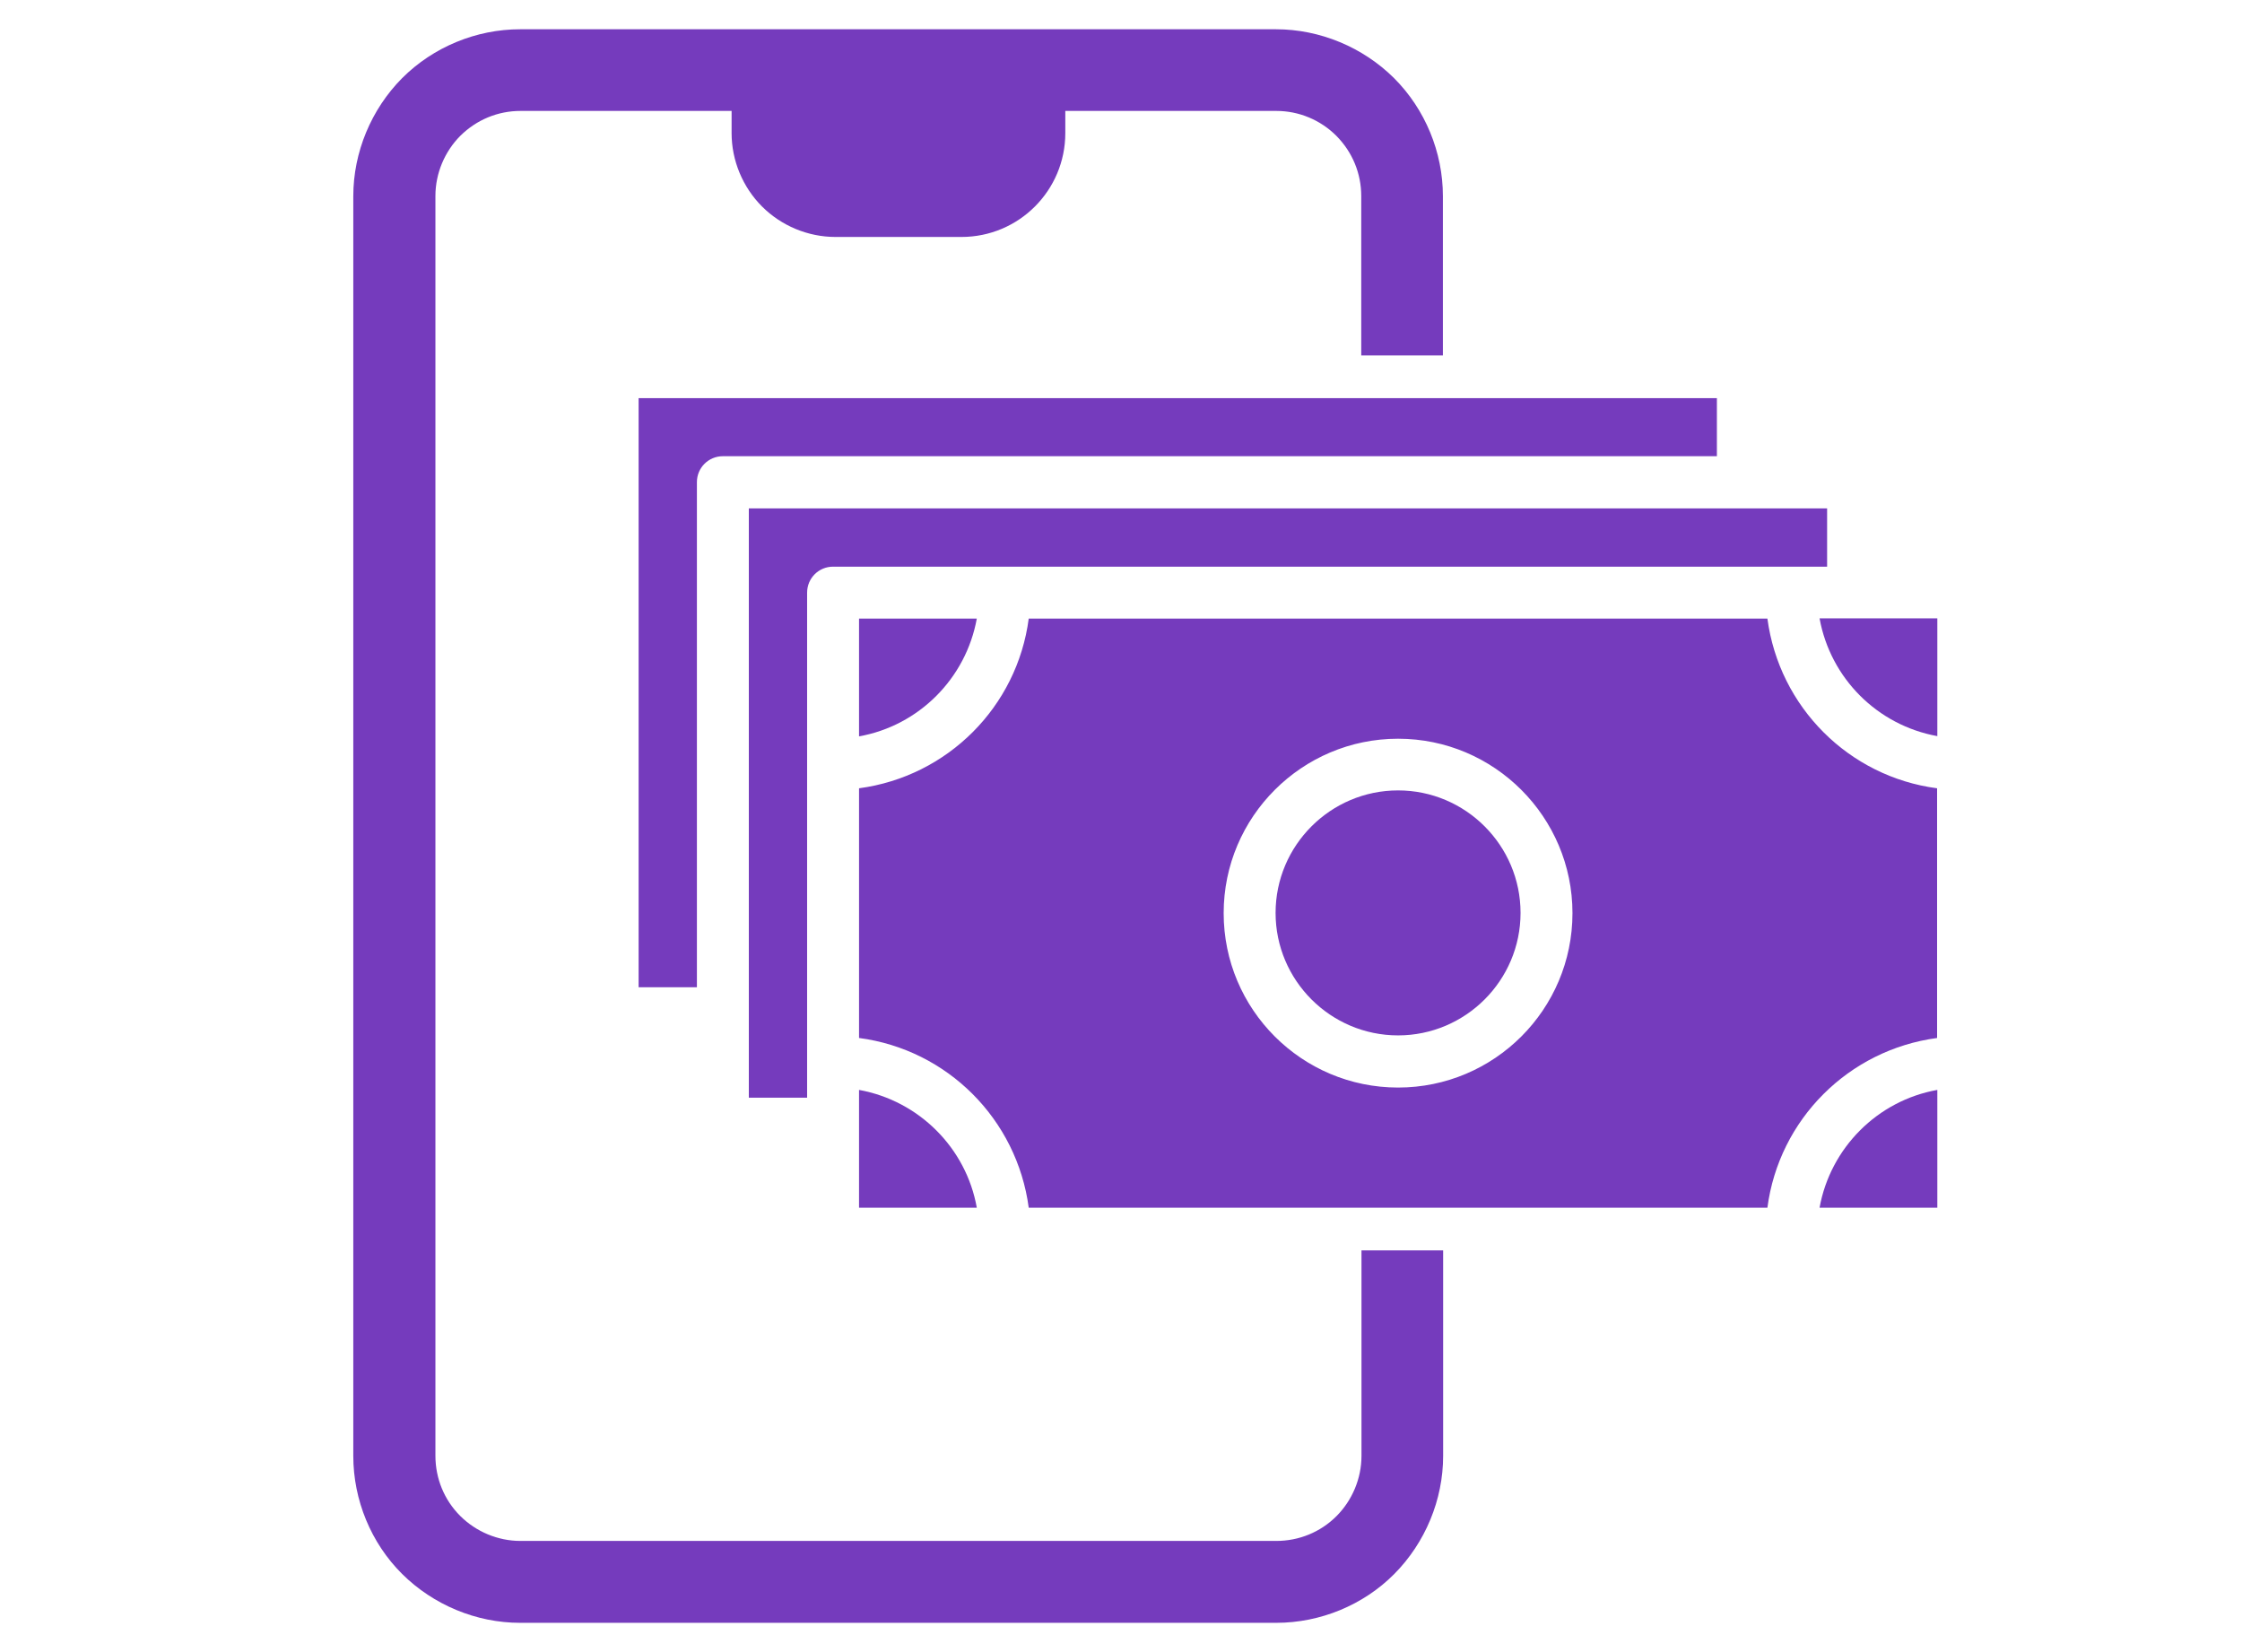 <?xml version="1.0" encoding="UTF-8"?><svg id="Purple" xmlns="http://www.w3.org/2000/svg" viewBox="0 0 95 70"><defs><style>.cls-1{fill:#753bbd;}</style></defs><path class="cls-1" d="m77.1,26.2h4.99v4.99c-2.54-.46-4.53-2.45-4.99-4.99Z"/><path class="cls-1" d="m31.73,46.5v-24.96h45.69v2.47h-42.12c-.61,0-1.1.49-1.1,1.1v21.4h-2.47Z"/><path class="cls-1" d="m59.24,43.87c-2.86,0-5.19-2.33-5.19-5.19s2.33-5.19,5.19-5.19,5.19,2.33,5.19,5.19c0,2.86-2.33,5.19-5.19,5.19Z"/><path class="cls-1" d="m36.4,31.2v-4.99h4.99c-.46,2.54-2.46,4.54-4.99,4.99Z"/><path class="cls-1" d="m72.75,19.33H30.63c-.61,0-1.1.49-1.1,1.1v21.4h-2.47v-24.96h45.69v2.47Z"/><path class="cls-1" d="m59.24,31.3c-4.07,0-7.39,3.31-7.39,7.39s3.31,7.39,7.39,7.39,7.39-3.31,7.39-7.39c0-4.07-3.31-7.39-7.39-7.39Zm15.65,19.87h-31.3c-.5-3.75-3.45-6.7-7.19-7.19v-10.58c3.75-.5,6.7-3.45,7.19-7.19h31.3c.5,3.75,3.45,6.7,7.19,7.19v10.58c-3.75.5-6.7,3.45-7.19,7.19Z"/><path class="cls-1" d="m82.09,46.18v4.99h-4.99c.46-2.54,2.46-4.54,4.99-4.99Z"/><path class="cls-1" d="m36.4,51.17v-4.99c2.54.46,4.54,2.46,4.99,4.99h-4.99Z"/><path class="cls-1" d="m22.04,68.76c-1.86,0-3.68-.76-5-2.07-1.32-1.31-2.07-3.14-2.07-5V8.31c0-1.86.76-3.68,2.07-5,1.32-1.32,3.14-2.07,5-2.07h32.03c1.86,0,3.68.76,5,2.07,1.32,1.32,2.07,3.14,2.07,5v6.75h-3.46v-6.75c0-.96-.37-1.86-1.05-2.55-.68-.68-1.59-1.06-2.55-1.06h-8.94v.94c0,2.43-1.97,4.4-4.4,4.4h-5.34c-1.16,0-2.29-.47-3.11-1.29-.82-.82-1.29-1.95-1.29-3.11v-.94h-8.94c-.96,0-1.86.37-2.55,1.05-.67.67-1.06,1.6-1.06,2.55v53.38c0,.96.37,1.87,1.05,2.55.67.67,1.6,1.06,2.55,1.06h32.03c.96,0,1.87-.37,2.55-1.05.67-.67,1.06-1.6,1.06-2.55v-8.71h3.46v8.71c0,1.86-.76,3.68-2.07,5-1.31,1.32-3.14,2.07-5,2.07H22.04Z"/></svg>